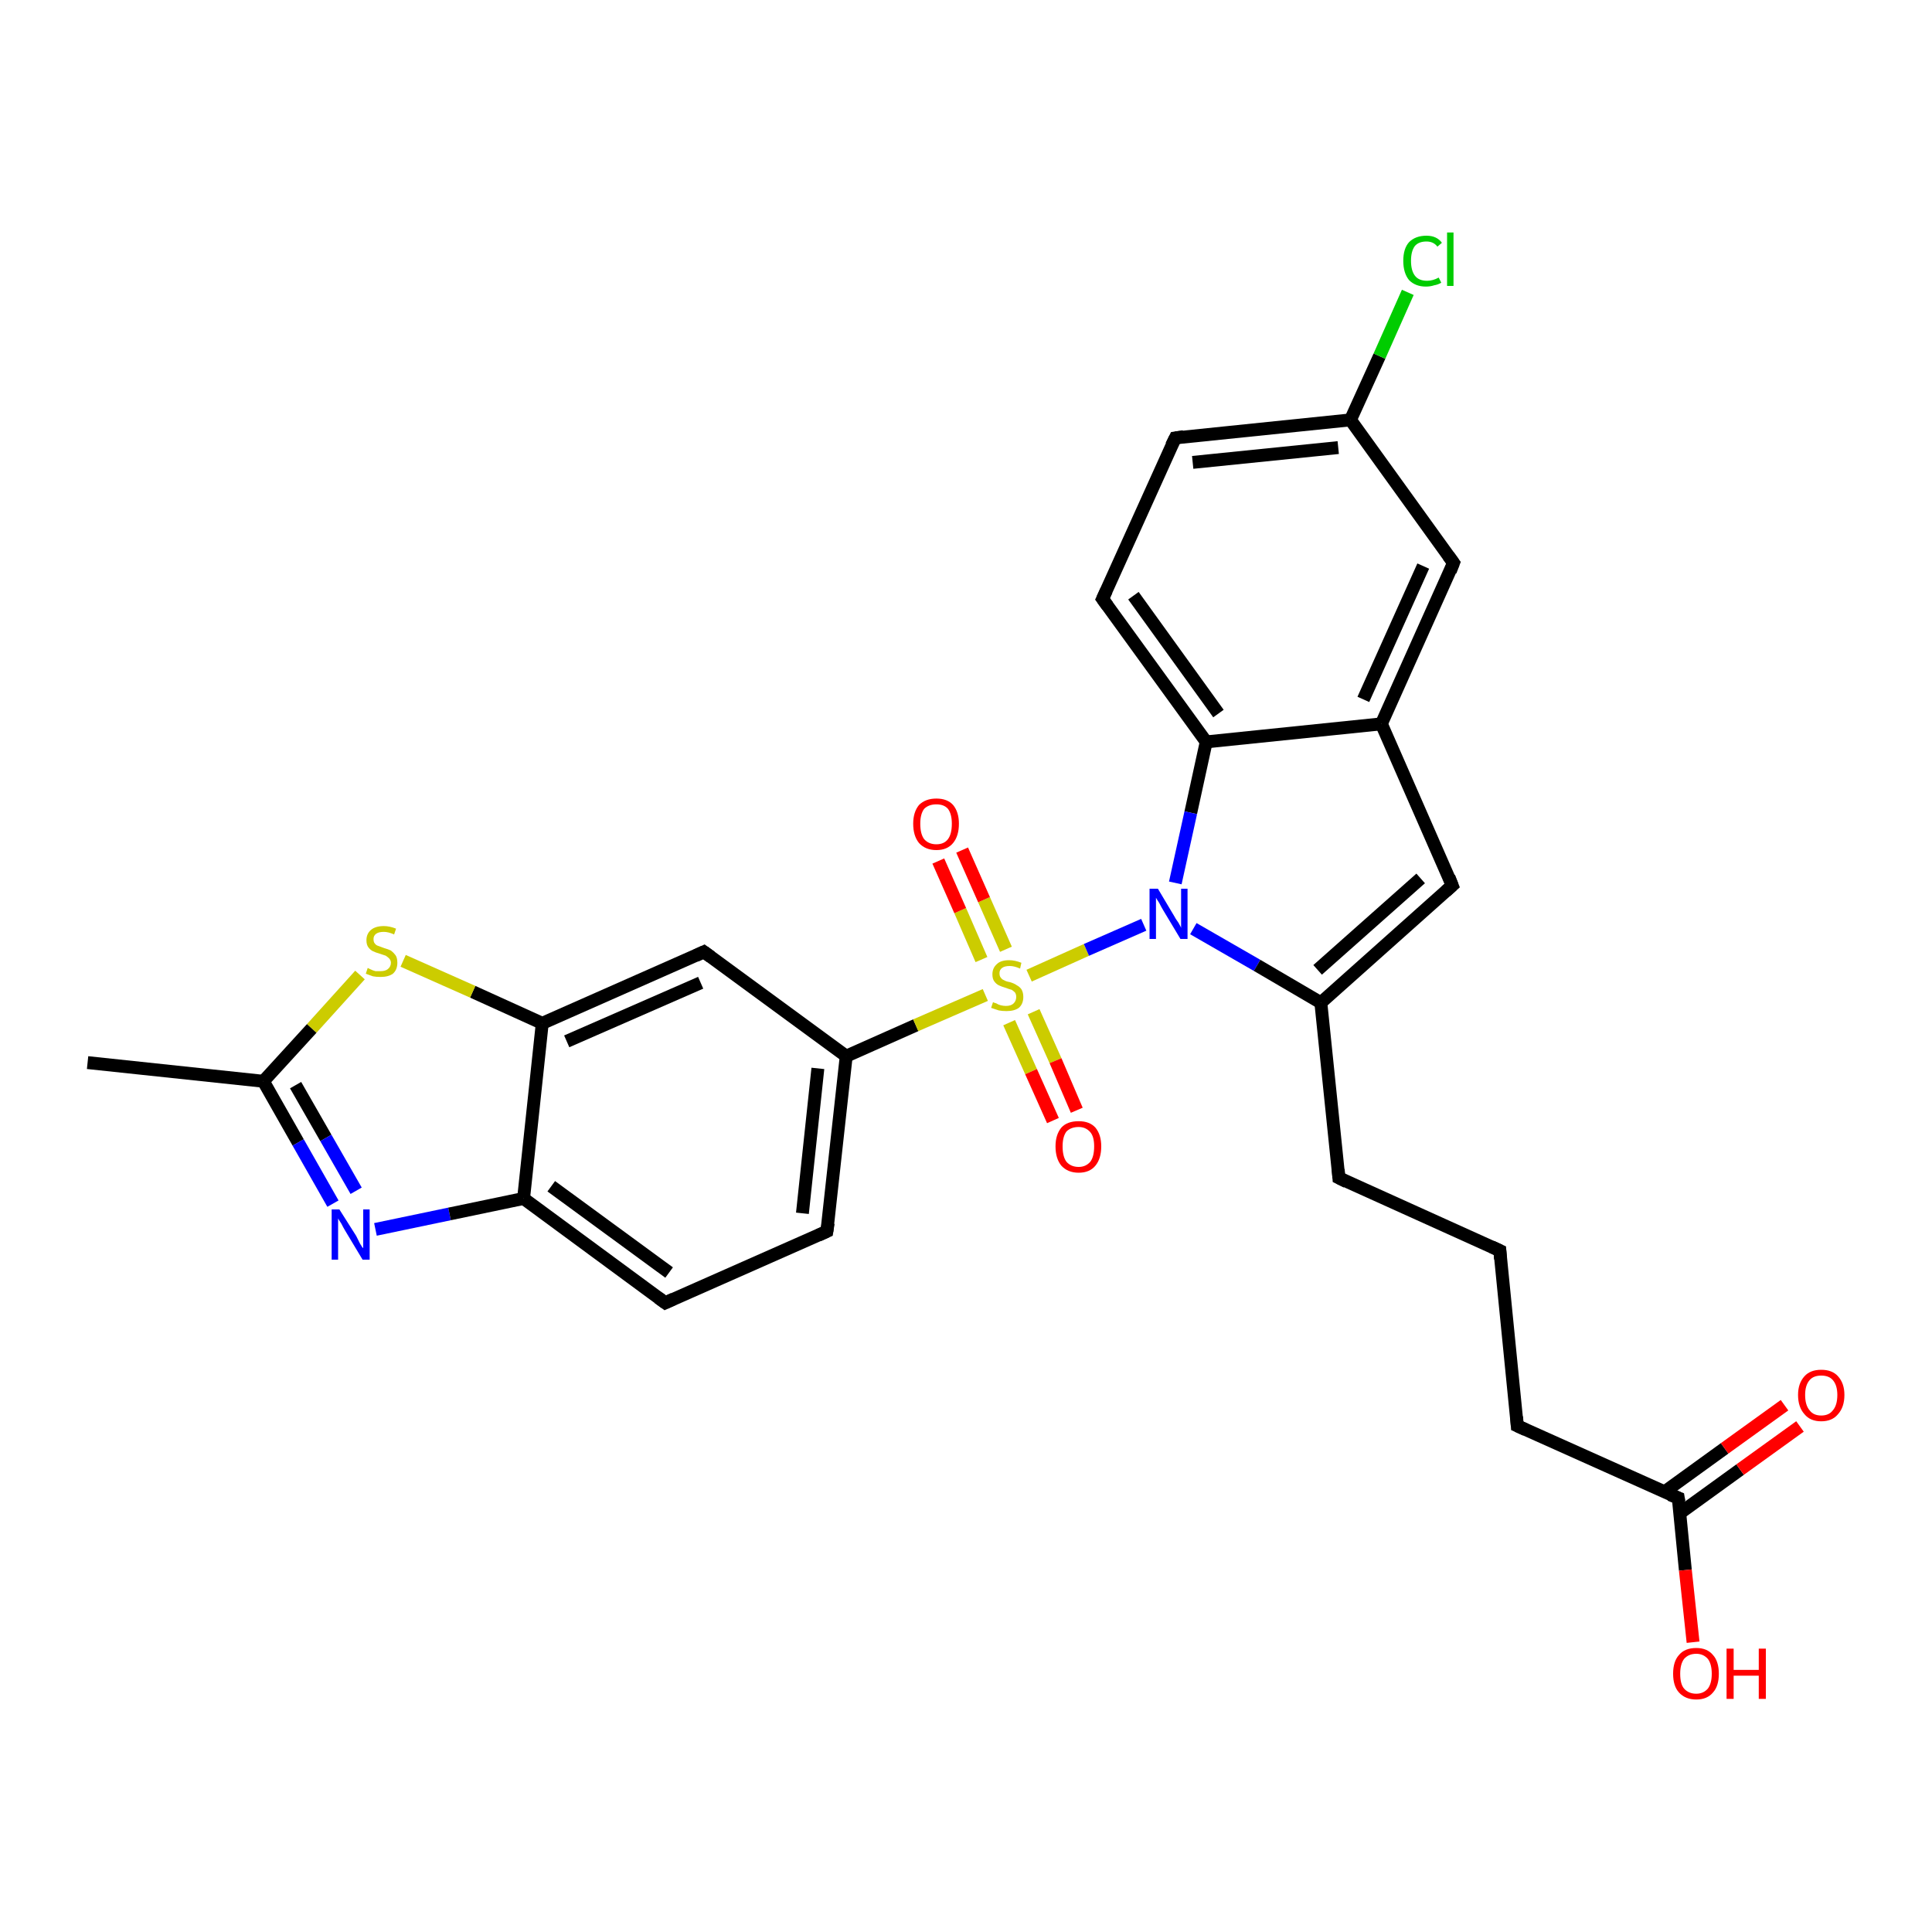 <?xml version='1.0' encoding='iso-8859-1'?>
<svg version='1.1' baseProfile='full'
              xmlns='http://www.w3.org/2000/svg'
                      xmlns:rdkit='http://www.rdkit.org/xml'
                      xmlns:xlink='http://www.w3.org/1999/xlink'
                  xml:space='preserve'
width='300px' height='300px' viewBox='0 0 300 300'>
<!-- END OF HEADER -->
<rect style='opacity:1.0;fill:#FFFFFF;stroke:none' width='300.0' height='300.0' x='0.0' y='0.0'> </rect>
<path class='bond-0 atom-0 atom-1' d='M 13.6,165.0 L 40.9,167.9' style='fill:none;fill-rule:evenodd;stroke:#000000;stroke-width:2.0px;stroke-linecap:butt;stroke-linejoin:miter;stroke-opacity:1' />
<path class='bond-1 atom-1 atom-2' d='M 40.9,167.9 L 46.3,177.4' style='fill:none;fill-rule:evenodd;stroke:#000000;stroke-width:2.0px;stroke-linecap:butt;stroke-linejoin:miter;stroke-opacity:1' />
<path class='bond-1 atom-1 atom-2' d='M 46.3,177.4 L 51.7,186.9' style='fill:none;fill-rule:evenodd;stroke:#0000FF;stroke-width:2.0px;stroke-linecap:butt;stroke-linejoin:miter;stroke-opacity:1' />
<path class='bond-1 atom-1 atom-2' d='M 45.9,168.5 L 50.6,176.7' style='fill:none;fill-rule:evenodd;stroke:#000000;stroke-width:2.0px;stroke-linecap:butt;stroke-linejoin:miter;stroke-opacity:1' />
<path class='bond-1 atom-1 atom-2' d='M 50.6,176.7 L 55.3,184.9' style='fill:none;fill-rule:evenodd;stroke:#0000FF;stroke-width:2.0px;stroke-linecap:butt;stroke-linejoin:miter;stroke-opacity:1' />
<path class='bond-2 atom-2 atom-3' d='M 58.3,190.9 L 69.8,188.5' style='fill:none;fill-rule:evenodd;stroke:#0000FF;stroke-width:2.0px;stroke-linecap:butt;stroke-linejoin:miter;stroke-opacity:1' />
<path class='bond-2 atom-2 atom-3' d='M 69.8,188.5 L 81.3,186.1' style='fill:none;fill-rule:evenodd;stroke:#000000;stroke-width:2.0px;stroke-linecap:butt;stroke-linejoin:miter;stroke-opacity:1' />
<path class='bond-3 atom-3 atom-4' d='M 81.3,186.1 L 103.3,202.3' style='fill:none;fill-rule:evenodd;stroke:#000000;stroke-width:2.0px;stroke-linecap:butt;stroke-linejoin:miter;stroke-opacity:1' />
<path class='bond-3 atom-3 atom-4' d='M 85.6,184.2 L 103.9,197.6' style='fill:none;fill-rule:evenodd;stroke:#000000;stroke-width:2.0px;stroke-linecap:butt;stroke-linejoin:miter;stroke-opacity:1' />
<path class='bond-4 atom-4 atom-5' d='M 103.3,202.3 L 128.4,191.2' style='fill:none;fill-rule:evenodd;stroke:#000000;stroke-width:2.0px;stroke-linecap:butt;stroke-linejoin:miter;stroke-opacity:1' />
<path class='bond-5 atom-5 atom-6' d='M 128.4,191.2 L 131.4,164.0' style='fill:none;fill-rule:evenodd;stroke:#000000;stroke-width:2.0px;stroke-linecap:butt;stroke-linejoin:miter;stroke-opacity:1' />
<path class='bond-5 atom-5 atom-6' d='M 124.6,188.4 L 127.0,165.9' style='fill:none;fill-rule:evenodd;stroke:#000000;stroke-width:2.0px;stroke-linecap:butt;stroke-linejoin:miter;stroke-opacity:1' />
<path class='bond-6 atom-6 atom-7' d='M 131.4,164.0 L 109.3,147.8' style='fill:none;fill-rule:evenodd;stroke:#000000;stroke-width:2.0px;stroke-linecap:butt;stroke-linejoin:miter;stroke-opacity:1' />
<path class='bond-7 atom-7 atom-8' d='M 109.3,147.8 L 84.2,158.9' style='fill:none;fill-rule:evenodd;stroke:#000000;stroke-width:2.0px;stroke-linecap:butt;stroke-linejoin:miter;stroke-opacity:1' />
<path class='bond-7 atom-7 atom-8' d='M 108.8,152.6 L 88.0,161.7' style='fill:none;fill-rule:evenodd;stroke:#000000;stroke-width:2.0px;stroke-linecap:butt;stroke-linejoin:miter;stroke-opacity:1' />
<path class='bond-8 atom-8 atom-9' d='M 84.2,158.9 L 73.4,154.0' style='fill:none;fill-rule:evenodd;stroke:#000000;stroke-width:2.0px;stroke-linecap:butt;stroke-linejoin:miter;stroke-opacity:1' />
<path class='bond-8 atom-8 atom-9' d='M 73.4,154.0 L 62.6,149.2' style='fill:none;fill-rule:evenodd;stroke:#CCCC00;stroke-width:2.0px;stroke-linecap:butt;stroke-linejoin:miter;stroke-opacity:1' />
<path class='bond-9 atom-6 atom-10' d='M 131.4,164.0 L 142.2,159.2' style='fill:none;fill-rule:evenodd;stroke:#000000;stroke-width:2.0px;stroke-linecap:butt;stroke-linejoin:miter;stroke-opacity:1' />
<path class='bond-9 atom-6 atom-10' d='M 142.2,159.2 L 153.0,154.5' style='fill:none;fill-rule:evenodd;stroke:#CCCC00;stroke-width:2.0px;stroke-linecap:butt;stroke-linejoin:miter;stroke-opacity:1' />
<path class='bond-10 atom-10 atom-11' d='M 156.7,158.8 L 160.1,166.4' style='fill:none;fill-rule:evenodd;stroke:#CCCC00;stroke-width:2.0px;stroke-linecap:butt;stroke-linejoin:miter;stroke-opacity:1' />
<path class='bond-10 atom-10 atom-11' d='M 160.1,166.4 L 163.5,174.0' style='fill:none;fill-rule:evenodd;stroke:#FF0000;stroke-width:2.0px;stroke-linecap:butt;stroke-linejoin:miter;stroke-opacity:1' />
<path class='bond-10 atom-10 atom-11' d='M 160.5,157.1 L 163.9,164.7' style='fill:none;fill-rule:evenodd;stroke:#CCCC00;stroke-width:2.0px;stroke-linecap:butt;stroke-linejoin:miter;stroke-opacity:1' />
<path class='bond-10 atom-10 atom-11' d='M 163.9,164.7 L 167.2,172.4' style='fill:none;fill-rule:evenodd;stroke:#FF0000;stroke-width:2.0px;stroke-linecap:butt;stroke-linejoin:miter;stroke-opacity:1' />
<path class='bond-11 atom-10 atom-12' d='M 156.2,147.4 L 152.8,139.7' style='fill:none;fill-rule:evenodd;stroke:#CCCC00;stroke-width:2.0px;stroke-linecap:butt;stroke-linejoin:miter;stroke-opacity:1' />
<path class='bond-11 atom-10 atom-12' d='M 152.8,139.7 L 149.4,132.0' style='fill:none;fill-rule:evenodd;stroke:#FF0000;stroke-width:2.0px;stroke-linecap:butt;stroke-linejoin:miter;stroke-opacity:1' />
<path class='bond-11 atom-10 atom-12' d='M 152.4,149.0 L 149.1,141.4' style='fill:none;fill-rule:evenodd;stroke:#CCCC00;stroke-width:2.0px;stroke-linecap:butt;stroke-linejoin:miter;stroke-opacity:1' />
<path class='bond-11 atom-10 atom-12' d='M 149.1,141.4 L 145.7,133.7' style='fill:none;fill-rule:evenodd;stroke:#FF0000;stroke-width:2.0px;stroke-linecap:butt;stroke-linejoin:miter;stroke-opacity:1' />
<path class='bond-12 atom-10 atom-13' d='M 159.8,151.5 L 168.7,147.5' style='fill:none;fill-rule:evenodd;stroke:#CCCC00;stroke-width:2.0px;stroke-linecap:butt;stroke-linejoin:miter;stroke-opacity:1' />
<path class='bond-12 atom-10 atom-13' d='M 168.7,147.5 L 177.6,143.6' style='fill:none;fill-rule:evenodd;stroke:#0000FF;stroke-width:2.0px;stroke-linecap:butt;stroke-linejoin:miter;stroke-opacity:1' />
<path class='bond-13 atom-13 atom-14' d='M 185.3,144.2 L 195.2,149.9' style='fill:none;fill-rule:evenodd;stroke:#0000FF;stroke-width:2.0px;stroke-linecap:butt;stroke-linejoin:miter;stroke-opacity:1' />
<path class='bond-13 atom-13 atom-14' d='M 195.2,149.9 L 205.1,155.7' style='fill:none;fill-rule:evenodd;stroke:#000000;stroke-width:2.0px;stroke-linecap:butt;stroke-linejoin:miter;stroke-opacity:1' />
<path class='bond-14 atom-14 atom-15' d='M 205.1,155.7 L 207.9,182.9' style='fill:none;fill-rule:evenodd;stroke:#000000;stroke-width:2.0px;stroke-linecap:butt;stroke-linejoin:miter;stroke-opacity:1' />
<path class='bond-15 atom-15 atom-16' d='M 207.9,182.9 L 232.9,194.2' style='fill:none;fill-rule:evenodd;stroke:#000000;stroke-width:2.0px;stroke-linecap:butt;stroke-linejoin:miter;stroke-opacity:1' />
<path class='bond-16 atom-16 atom-17' d='M 232.9,194.2 L 235.6,221.4' style='fill:none;fill-rule:evenodd;stroke:#000000;stroke-width:2.0px;stroke-linecap:butt;stroke-linejoin:miter;stroke-opacity:1' />
<path class='bond-17 atom-17 atom-18' d='M 235.6,221.4 L 260.6,232.6' style='fill:none;fill-rule:evenodd;stroke:#000000;stroke-width:2.0px;stroke-linecap:butt;stroke-linejoin:miter;stroke-opacity:1' />
<path class='bond-18 atom-18 atom-19' d='M 260.6,232.6 L 261.7,243.8' style='fill:none;fill-rule:evenodd;stroke:#000000;stroke-width:2.0px;stroke-linecap:butt;stroke-linejoin:miter;stroke-opacity:1' />
<path class='bond-18 atom-18 atom-19' d='M 261.7,243.8 L 262.9,255.0' style='fill:none;fill-rule:evenodd;stroke:#FF0000;stroke-width:2.0px;stroke-linecap:butt;stroke-linejoin:miter;stroke-opacity:1' />
<path class='bond-19 atom-18 atom-20' d='M 260.8,235.0 L 270.2,228.2' style='fill:none;fill-rule:evenodd;stroke:#000000;stroke-width:2.0px;stroke-linecap:butt;stroke-linejoin:miter;stroke-opacity:1' />
<path class='bond-19 atom-18 atom-20' d='M 270.2,228.2 L 279.5,221.5' style='fill:none;fill-rule:evenodd;stroke:#FF0000;stroke-width:2.0px;stroke-linecap:butt;stroke-linejoin:miter;stroke-opacity:1' />
<path class='bond-19 atom-18 atom-20' d='M 258.4,231.7 L 267.8,224.9' style='fill:none;fill-rule:evenodd;stroke:#000000;stroke-width:2.0px;stroke-linecap:butt;stroke-linejoin:miter;stroke-opacity:1' />
<path class='bond-19 atom-18 atom-20' d='M 267.8,224.9 L 277.1,218.2' style='fill:none;fill-rule:evenodd;stroke:#FF0000;stroke-width:2.0px;stroke-linecap:butt;stroke-linejoin:miter;stroke-opacity:1' />
<path class='bond-20 atom-14 atom-21' d='M 205.1,155.7 L 225.5,137.5' style='fill:none;fill-rule:evenodd;stroke:#000000;stroke-width:2.0px;stroke-linecap:butt;stroke-linejoin:miter;stroke-opacity:1' />
<path class='bond-20 atom-14 atom-21' d='M 204.6,150.6 L 220.6,136.4' style='fill:none;fill-rule:evenodd;stroke:#000000;stroke-width:2.0px;stroke-linecap:butt;stroke-linejoin:miter;stroke-opacity:1' />
<path class='bond-21 atom-21 atom-22' d='M 225.5,137.5 L 214.5,112.4' style='fill:none;fill-rule:evenodd;stroke:#000000;stroke-width:2.0px;stroke-linecap:butt;stroke-linejoin:miter;stroke-opacity:1' />
<path class='bond-22 atom-22 atom-23' d='M 214.5,112.4 L 225.7,87.4' style='fill:none;fill-rule:evenodd;stroke:#000000;stroke-width:2.0px;stroke-linecap:butt;stroke-linejoin:miter;stroke-opacity:1' />
<path class='bond-22 atom-22 atom-23' d='M 211.7,108.6 L 221.0,87.9' style='fill:none;fill-rule:evenodd;stroke:#000000;stroke-width:2.0px;stroke-linecap:butt;stroke-linejoin:miter;stroke-opacity:1' />
<path class='bond-23 atom-23 atom-24' d='M 225.7,87.4 L 209.7,65.2' style='fill:none;fill-rule:evenodd;stroke:#000000;stroke-width:2.0px;stroke-linecap:butt;stroke-linejoin:miter;stroke-opacity:1' />
<path class='bond-24 atom-24 atom-25' d='M 209.7,65.2 L 214.2,55.3' style='fill:none;fill-rule:evenodd;stroke:#000000;stroke-width:2.0px;stroke-linecap:butt;stroke-linejoin:miter;stroke-opacity:1' />
<path class='bond-24 atom-24 atom-25' d='M 214.2,55.3 L 218.6,45.4' style='fill:none;fill-rule:evenodd;stroke:#00CC00;stroke-width:2.0px;stroke-linecap:butt;stroke-linejoin:miter;stroke-opacity:1' />
<path class='bond-25 atom-24 atom-26' d='M 209.7,65.2 L 182.5,68.0' style='fill:none;fill-rule:evenodd;stroke:#000000;stroke-width:2.0px;stroke-linecap:butt;stroke-linejoin:miter;stroke-opacity:1' />
<path class='bond-25 atom-24 atom-26' d='M 207.8,69.5 L 185.2,71.8' style='fill:none;fill-rule:evenodd;stroke:#000000;stroke-width:2.0px;stroke-linecap:butt;stroke-linejoin:miter;stroke-opacity:1' />
<path class='bond-26 atom-26 atom-27' d='M 182.5,68.0 L 171.2,93.0' style='fill:none;fill-rule:evenodd;stroke:#000000;stroke-width:2.0px;stroke-linecap:butt;stroke-linejoin:miter;stroke-opacity:1' />
<path class='bond-27 atom-27 atom-28' d='M 171.2,93.0 L 187.3,115.2' style='fill:none;fill-rule:evenodd;stroke:#000000;stroke-width:2.0px;stroke-linecap:butt;stroke-linejoin:miter;stroke-opacity:1' />
<path class='bond-27 atom-27 atom-28' d='M 176.0,92.5 L 189.2,110.8' style='fill:none;fill-rule:evenodd;stroke:#000000;stroke-width:2.0px;stroke-linecap:butt;stroke-linejoin:miter;stroke-opacity:1' />
<path class='bond-28 atom-9 atom-1' d='M 55.9,151.4 L 48.4,159.7' style='fill:none;fill-rule:evenodd;stroke:#CCCC00;stroke-width:2.0px;stroke-linecap:butt;stroke-linejoin:miter;stroke-opacity:1' />
<path class='bond-28 atom-9 atom-1' d='M 48.4,159.7 L 40.9,167.9' style='fill:none;fill-rule:evenodd;stroke:#000000;stroke-width:2.0px;stroke-linecap:butt;stroke-linejoin:miter;stroke-opacity:1' />
<path class='bond-29 atom-28 atom-13' d='M 187.3,115.2 L 184.9,126.2' style='fill:none;fill-rule:evenodd;stroke:#000000;stroke-width:2.0px;stroke-linecap:butt;stroke-linejoin:miter;stroke-opacity:1' />
<path class='bond-29 atom-28 atom-13' d='M 184.9,126.2 L 182.5,137.1' style='fill:none;fill-rule:evenodd;stroke:#0000FF;stroke-width:2.0px;stroke-linecap:butt;stroke-linejoin:miter;stroke-opacity:1' />
<path class='bond-30 atom-8 atom-3' d='M 84.2,158.9 L 81.3,186.1' style='fill:none;fill-rule:evenodd;stroke:#000000;stroke-width:2.0px;stroke-linecap:butt;stroke-linejoin:miter;stroke-opacity:1' />
<path class='bond-31 atom-28 atom-22' d='M 187.3,115.2 L 214.5,112.4' style='fill:none;fill-rule:evenodd;stroke:#000000;stroke-width:2.0px;stroke-linecap:butt;stroke-linejoin:miter;stroke-opacity:1' />
<path d='M 102.2,201.5 L 103.3,202.3 L 104.6,201.7' style='fill:none;stroke:#000000;stroke-width:2.0px;stroke-linecap:butt;stroke-linejoin:miter;stroke-opacity:1;' />
<path d='M 127.1,191.8 L 128.4,191.2 L 128.6,189.9' style='fill:none;stroke:#000000;stroke-width:2.0px;stroke-linecap:butt;stroke-linejoin:miter;stroke-opacity:1;' />
<path d='M 110.4,148.6 L 109.3,147.8 L 108.0,148.4' style='fill:none;stroke:#000000;stroke-width:2.0px;stroke-linecap:butt;stroke-linejoin:miter;stroke-opacity:1;' />
<path d='M 207.8,181.6 L 207.9,182.9 L 209.1,183.5' style='fill:none;stroke:#000000;stroke-width:2.0px;stroke-linecap:butt;stroke-linejoin:miter;stroke-opacity:1;' />
<path d='M 231.6,193.6 L 232.9,194.2 L 233.0,195.5' style='fill:none;stroke:#000000;stroke-width:2.0px;stroke-linecap:butt;stroke-linejoin:miter;stroke-opacity:1;' />
<path d='M 235.5,220.0 L 235.6,221.4 L 236.9,222.0' style='fill:none;stroke:#000000;stroke-width:2.0px;stroke-linecap:butt;stroke-linejoin:miter;stroke-opacity:1;' />
<path d='M 259.3,232.1 L 260.6,232.6 L 260.7,233.2' style='fill:none;stroke:#000000;stroke-width:2.0px;stroke-linecap:butt;stroke-linejoin:miter;stroke-opacity:1;' />
<path d='M 224.5,138.4 L 225.5,137.5 L 225.0,136.2' style='fill:none;stroke:#000000;stroke-width:2.0px;stroke-linecap:butt;stroke-linejoin:miter;stroke-opacity:1;' />
<path d='M 225.2,88.7 L 225.7,87.4 L 224.9,86.3' style='fill:none;stroke:#000000;stroke-width:2.0px;stroke-linecap:butt;stroke-linejoin:miter;stroke-opacity:1;' />
<path d='M 183.8,67.8 L 182.5,68.0 L 181.9,69.2' style='fill:none;stroke:#000000;stroke-width:2.0px;stroke-linecap:butt;stroke-linejoin:miter;stroke-opacity:1;' />
<path d='M 171.8,91.7 L 171.2,93.0 L 172.0,94.1' style='fill:none;stroke:#000000;stroke-width:2.0px;stroke-linecap:butt;stroke-linejoin:miter;stroke-opacity:1;' />
<path class='atom-2' d='M 52.7 187.8
L 55.3 191.9
Q 55.5 192.3, 55.9 193.1
Q 56.3 193.8, 56.4 193.8
L 56.4 187.8
L 57.4 187.8
L 57.4 195.6
L 56.3 195.6
L 53.6 191.1
Q 53.3 190.6, 53.0 190.0
Q 52.6 189.4, 52.5 189.2
L 52.5 195.6
L 51.5 195.6
L 51.5 187.8
L 52.7 187.8
' fill='#0000FF'/>
<path class='atom-9' d='M 57.1 150.3
Q 57.1 150.3, 57.5 150.5
Q 57.9 150.7, 58.3 150.8
Q 58.7 150.8, 59.1 150.8
Q 59.8 150.8, 60.2 150.5
Q 60.7 150.1, 60.7 149.5
Q 60.7 149.1, 60.4 148.8
Q 60.2 148.6, 59.9 148.4
Q 59.6 148.3, 59.0 148.1
Q 58.3 147.9, 57.9 147.7
Q 57.5 147.5, 57.2 147.1
Q 56.9 146.7, 56.9 146.0
Q 56.9 145.0, 57.6 144.4
Q 58.3 143.8, 59.6 143.8
Q 60.5 143.8, 61.5 144.2
L 61.2 145.1
Q 60.3 144.7, 59.6 144.7
Q 58.8 144.7, 58.4 145.0
Q 58.0 145.3, 58.0 145.8
Q 58.0 146.3, 58.2 146.5
Q 58.4 146.8, 58.8 146.9
Q 59.1 147.0, 59.6 147.2
Q 60.3 147.4, 60.7 147.6
Q 61.1 147.9, 61.4 148.3
Q 61.7 148.7, 61.7 149.5
Q 61.7 150.6, 61.0 151.2
Q 60.3 151.7, 59.1 151.7
Q 58.4 151.7, 57.9 151.6
Q 57.4 151.4, 56.8 151.2
L 57.1 150.3
' fill='#CCCC00'/>
<path class='atom-10' d='M 154.2 155.6
Q 154.3 155.7, 154.7 155.8
Q 155.0 156.0, 155.4 156.1
Q 155.8 156.2, 156.2 156.2
Q 157.0 156.2, 157.4 155.8
Q 157.8 155.4, 157.8 154.8
Q 157.8 154.4, 157.6 154.1
Q 157.4 153.9, 157.1 153.7
Q 156.7 153.6, 156.2 153.4
Q 155.5 153.2, 155.1 153.0
Q 154.7 152.8, 154.4 152.4
Q 154.1 152.0, 154.1 151.3
Q 154.1 150.3, 154.8 149.7
Q 155.4 149.1, 156.7 149.1
Q 157.6 149.1, 158.6 149.5
L 158.4 150.4
Q 157.5 150.0, 156.8 150.0
Q 156.0 150.0, 155.6 150.3
Q 155.2 150.6, 155.2 151.1
Q 155.2 151.6, 155.4 151.8
Q 155.6 152.1, 155.9 152.2
Q 156.2 152.4, 156.8 152.5
Q 157.5 152.7, 157.9 153.0
Q 158.3 153.2, 158.6 153.6
Q 158.9 154.1, 158.9 154.8
Q 158.9 155.9, 158.2 156.5
Q 157.5 157.0, 156.3 157.0
Q 155.6 157.0, 155.1 156.9
Q 154.5 156.7, 153.9 156.5
L 154.2 155.6
' fill='#CCCC00'/>
<path class='atom-11' d='M 163.9 178.0
Q 163.9 176.2, 164.8 175.1
Q 165.7 174.1, 167.5 174.1
Q 169.2 174.1, 170.1 175.1
Q 171.0 176.2, 171.0 178.0
Q 171.0 179.9, 170.1 181.0
Q 169.2 182.1, 167.5 182.1
Q 165.8 182.1, 164.8 181.0
Q 163.9 179.9, 163.9 178.0
M 167.5 181.2
Q 168.6 181.2, 169.3 180.4
Q 169.9 179.6, 169.9 178.0
Q 169.9 176.5, 169.3 175.8
Q 168.6 175.0, 167.5 175.0
Q 166.3 175.0, 165.6 175.7
Q 165.0 176.5, 165.0 178.0
Q 165.0 179.6, 165.6 180.4
Q 166.3 181.2, 167.5 181.2
' fill='#FF0000'/>
<path class='atom-12' d='M 141.8 127.9
Q 141.8 126.1, 142.7 125.0
Q 143.7 124.0, 145.4 124.0
Q 147.1 124.0, 148.0 125.0
Q 148.9 126.1, 148.9 127.9
Q 148.9 129.8, 148.0 130.9
Q 147.1 132.0, 145.4 132.0
Q 143.7 132.0, 142.7 130.9
Q 141.8 129.8, 141.8 127.9
M 145.4 131.1
Q 146.6 131.1, 147.2 130.3
Q 147.8 129.5, 147.8 127.9
Q 147.8 126.4, 147.2 125.6
Q 146.6 124.9, 145.4 124.9
Q 144.2 124.9, 143.5 125.6
Q 142.9 126.4, 142.9 127.9
Q 142.9 129.5, 143.5 130.3
Q 144.2 131.1, 145.4 131.1
' fill='#FF0000'/>
<path class='atom-13' d='M 179.8 138.0
L 182.3 142.2
Q 182.5 142.6, 183.0 143.3
Q 183.4 144.0, 183.4 144.1
L 183.4 138.0
L 184.4 138.0
L 184.4 145.8
L 183.3 145.8
L 180.6 141.3
Q 180.3 140.8, 180.0 140.2
Q 179.6 139.6, 179.5 139.4
L 179.5 145.8
L 178.5 145.8
L 178.5 138.0
L 179.8 138.0
' fill='#0000FF'/>
<path class='atom-19' d='M 259.8 259.9
Q 259.8 258.0, 260.7 257.0
Q 261.6 255.9, 263.4 255.9
Q 265.1 255.9, 266.0 257.0
Q 266.9 258.0, 266.9 259.9
Q 266.9 261.8, 266.0 262.8
Q 265.1 263.9, 263.4 263.9
Q 261.7 263.9, 260.7 262.8
Q 259.8 261.8, 259.8 259.9
M 263.4 263.0
Q 264.5 263.0, 265.2 262.2
Q 265.8 261.4, 265.8 259.9
Q 265.8 258.4, 265.2 257.6
Q 264.5 256.8, 263.4 256.8
Q 262.2 256.8, 261.5 257.6
Q 260.9 258.4, 260.9 259.9
Q 260.9 261.5, 261.5 262.2
Q 262.2 263.0, 263.4 263.0
' fill='#FF0000'/>
<path class='atom-19' d='M 268.1 256.0
L 269.2 256.0
L 269.2 259.3
L 273.1 259.3
L 273.1 256.0
L 274.2 256.0
L 274.2 263.8
L 273.1 263.8
L 273.1 260.2
L 269.2 260.2
L 269.2 263.8
L 268.1 263.8
L 268.1 256.0
' fill='#FF0000'/>
<path class='atom-20' d='M 279.2 216.6
Q 279.2 214.8, 280.2 213.7
Q 281.1 212.7, 282.8 212.7
Q 284.5 212.7, 285.4 213.7
Q 286.4 214.8, 286.4 216.6
Q 286.4 218.5, 285.4 219.6
Q 284.5 220.7, 282.8 220.7
Q 281.1 220.7, 280.2 219.6
Q 279.2 218.5, 279.2 216.6
M 282.8 219.8
Q 284.0 219.8, 284.6 219.0
Q 285.3 218.2, 285.3 216.6
Q 285.3 215.1, 284.6 214.3
Q 284.0 213.6, 282.8 213.6
Q 281.6 213.6, 281.0 214.3
Q 280.3 215.1, 280.3 216.6
Q 280.3 218.2, 281.0 219.0
Q 281.6 219.8, 282.8 219.8
' fill='#FF0000'/>
<path class='atom-25' d='M 217.9 40.5
Q 217.9 38.6, 218.8 37.6
Q 219.8 36.6, 221.5 36.6
Q 223.1 36.6, 223.9 37.7
L 223.2 38.3
Q 222.6 37.5, 221.5 37.5
Q 220.3 37.5, 219.7 38.2
Q 219.1 39.0, 219.1 40.5
Q 219.1 42.0, 219.7 42.8
Q 220.3 43.6, 221.6 43.6
Q 222.5 43.6, 223.4 43.1
L 223.8 43.9
Q 223.3 44.2, 222.7 44.3
Q 222.1 44.5, 221.4 44.5
Q 219.8 44.5, 218.8 43.5
Q 217.9 42.4, 217.9 40.5
' fill='#00CC00'/>
<path class='atom-25' d='M 224.7 36.1
L 225.7 36.1
L 225.7 44.4
L 224.7 44.4
L 224.7 36.1
' fill='#00CC00'/>
</svg>
